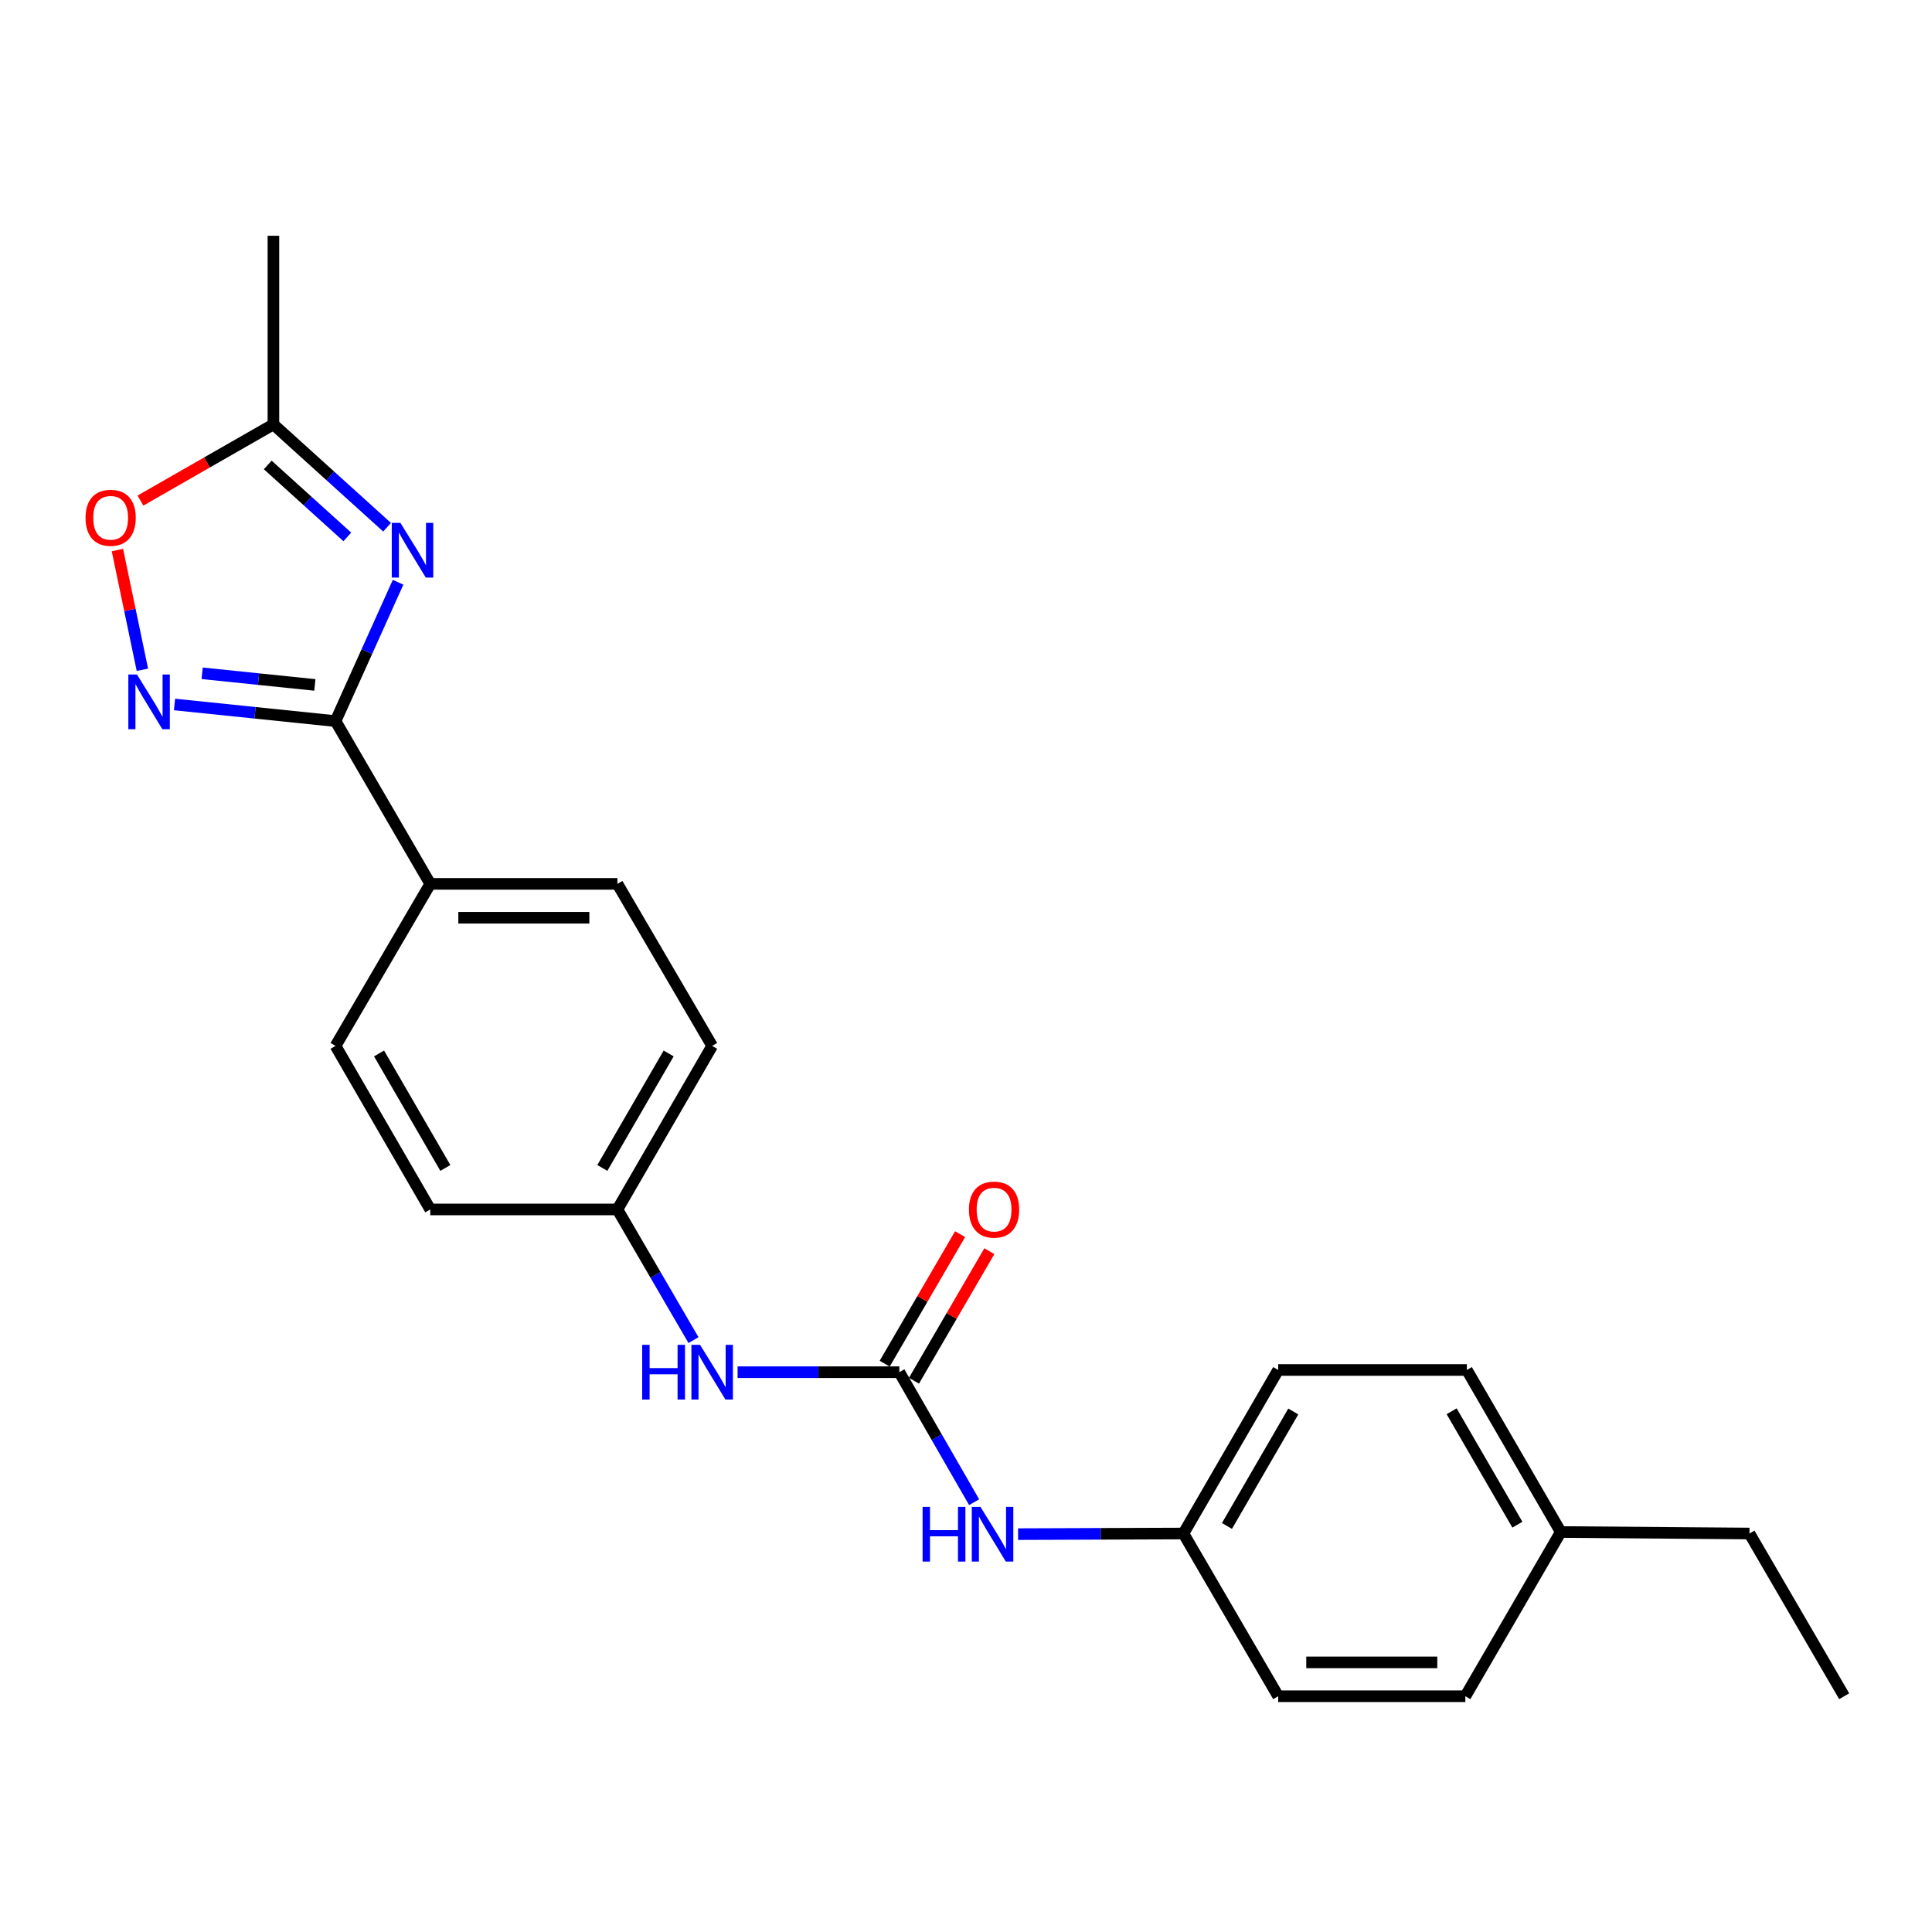 <?xml version='1.0' encoding='iso-8859-1'?>
<svg version='1.1' baseProfile='full'
              xmlns='http://www.w3.org/2000/svg'
                      xmlns:rdkit='http://www.rdkit.org/xml'
                      xmlns:xlink='http://www.w3.org/1999/xlink'
                  xml:space='preserve'
width='1000px' height='1000px' viewBox='0 0 1000 1000'>
<!-- END OF HEADER -->
<rect style='opacity:1.0;fill:#FFFFFF;stroke:none' width='1000' height='1000' x='0' y='0'> </rect>
<path class='bond-0' d='M 206.046,301.382 L 189.861,337.312' style='fill:none;fill-rule:evenodd;stroke:#0000FF;stroke-width:6px;stroke-linecap:butt;stroke-linejoin:miter;stroke-opacity:1' />
<path class='bond-0' d='M 189.861,337.312 L 173.676,373.243' style='fill:none;fill-rule:evenodd;stroke:#000000;stroke-width:6px;stroke-linecap:butt;stroke-linejoin:miter;stroke-opacity:1' />
<path class='bond-3' d='M 200.35,272.887 L 170.934,246.281' style='fill:none;fill-rule:evenodd;stroke:#0000FF;stroke-width:6px;stroke-linecap:butt;stroke-linejoin:miter;stroke-opacity:1' />
<path class='bond-3' d='M 170.934,246.281 L 141.519,219.675' style='fill:none;fill-rule:evenodd;stroke:#000000;stroke-width:6px;stroke-linecap:butt;stroke-linejoin:miter;stroke-opacity:1' />
<path class='bond-3' d='M 179.766,277.906 L 159.176,259.281' style='fill:none;fill-rule:evenodd;stroke:#0000FF;stroke-width:6px;stroke-linecap:butt;stroke-linejoin:miter;stroke-opacity:1' />
<path class='bond-3' d='M 159.176,259.281 L 138.585,240.657' style='fill:none;fill-rule:evenodd;stroke:#000000;stroke-width:6px;stroke-linecap:butt;stroke-linejoin:miter;stroke-opacity:1' />
<path class='bond-1' d='M 173.676,373.243 L 132.004,368.941' style='fill:none;fill-rule:evenodd;stroke:#000000;stroke-width:6px;stroke-linecap:butt;stroke-linejoin:miter;stroke-opacity:1' />
<path class='bond-1' d='M 132.004,368.941 L 90.332,364.639' style='fill:none;fill-rule:evenodd;stroke:#0000FF;stroke-width:6px;stroke-linecap:butt;stroke-linejoin:miter;stroke-opacity:1' />
<path class='bond-1' d='M 162.975,354.515 L 133.804,351.504' style='fill:none;fill-rule:evenodd;stroke:#000000;stroke-width:6px;stroke-linecap:butt;stroke-linejoin:miter;stroke-opacity:1' />
<path class='bond-1' d='M 133.804,351.504 L 104.634,348.493' style='fill:none;fill-rule:evenodd;stroke:#0000FF;stroke-width:6px;stroke-linecap:butt;stroke-linejoin:miter;stroke-opacity:1' />
<path class='bond-7' d='M 173.676,373.243 L 222.7,457.491' style='fill:none;fill-rule:evenodd;stroke:#000000;stroke-width:6px;stroke-linecap:butt;stroke-linejoin:miter;stroke-opacity:1' />
<path class='bond-23' d='M 73.704,346.685 L 67.237,315.693' style='fill:none;fill-rule:evenodd;stroke:#0000FF;stroke-width:6px;stroke-linecap:butt;stroke-linejoin:miter;stroke-opacity:1' />
<path class='bond-23' d='M 67.237,315.693 L 60.77,284.701' style='fill:none;fill-rule:evenodd;stroke:#FF0000;stroke-width:6px;stroke-linecap:butt;stroke-linejoin:miter;stroke-opacity:1' />
<path class='bond-2' d='M 465.493,710.246 L 423.634,710.246' style='fill:none;fill-rule:evenodd;stroke:#000000;stroke-width:6px;stroke-linecap:butt;stroke-linejoin:miter;stroke-opacity:1' />
<path class='bond-2' d='M 423.634,710.246 L 381.775,710.246' style='fill:none;fill-rule:evenodd;stroke:#0000FF;stroke-width:6px;stroke-linecap:butt;stroke-linejoin:miter;stroke-opacity:1' />
<path class='bond-6' d='M 465.493,710.246 L 484.851,743.891' style='fill:none;fill-rule:evenodd;stroke:#000000;stroke-width:6px;stroke-linecap:butt;stroke-linejoin:miter;stroke-opacity:1' />
<path class='bond-6' d='M 484.851,743.891 L 504.209,777.536' style='fill:none;fill-rule:evenodd;stroke:#0000FF;stroke-width:6px;stroke-linecap:butt;stroke-linejoin:miter;stroke-opacity:1' />
<path class='bond-8' d='M 473.068,714.656 L 492.58,681.135' style='fill:none;fill-rule:evenodd;stroke:#000000;stroke-width:6px;stroke-linecap:butt;stroke-linejoin:miter;stroke-opacity:1' />
<path class='bond-8' d='M 492.58,681.135 L 512.092,647.614' style='fill:none;fill-rule:evenodd;stroke:#FF0000;stroke-width:6px;stroke-linecap:butt;stroke-linejoin:miter;stroke-opacity:1' />
<path class='bond-8' d='M 457.918,705.837 L 477.43,672.316' style='fill:none;fill-rule:evenodd;stroke:#000000;stroke-width:6px;stroke-linecap:butt;stroke-linejoin:miter;stroke-opacity:1' />
<path class='bond-8' d='M 477.43,672.316 L 496.942,638.795' style='fill:none;fill-rule:evenodd;stroke:#FF0000;stroke-width:6px;stroke-linecap:butt;stroke-linejoin:miter;stroke-opacity:1' />
<path class='bond-4' d='M 141.519,219.675 L 107.109,239.384' style='fill:none;fill-rule:evenodd;stroke:#000000;stroke-width:6px;stroke-linecap:butt;stroke-linejoin:miter;stroke-opacity:1' />
<path class='bond-4' d='M 107.109,239.384 L 72.698,259.093' style='fill:none;fill-rule:evenodd;stroke:#FF0000;stroke-width:6px;stroke-linecap:butt;stroke-linejoin:miter;stroke-opacity:1' />
<path class='bond-20' d='M 141.519,219.675 L 141.519,122.026' style='fill:none;fill-rule:evenodd;stroke:#000000;stroke-width:6px;stroke-linecap:butt;stroke-linejoin:miter;stroke-opacity:1' />
<path class='bond-5' d='M 358.953,693.65 L 339.266,659.829' style='fill:none;fill-rule:evenodd;stroke:#0000FF;stroke-width:6px;stroke-linecap:butt;stroke-linejoin:miter;stroke-opacity:1' />
<path class='bond-5' d='M 339.266,659.829 L 319.58,626.008' style='fill:none;fill-rule:evenodd;stroke:#000000;stroke-width:6px;stroke-linecap:butt;stroke-linejoin:miter;stroke-opacity:1' />
<path class='bond-12' d='M 526.958,794.066 L 569.752,793.905' style='fill:none;fill-rule:evenodd;stroke:#0000FF;stroke-width:6px;stroke-linecap:butt;stroke-linejoin:miter;stroke-opacity:1' />
<path class='bond-12' d='M 569.752,793.905 L 612.546,793.745' style='fill:none;fill-rule:evenodd;stroke:#000000;stroke-width:6px;stroke-linecap:butt;stroke-linejoin:miter;stroke-opacity:1' />
<path class='bond-9' d='M 222.7,457.491 L 319.58,457.491' style='fill:none;fill-rule:evenodd;stroke:#000000;stroke-width:6px;stroke-linecap:butt;stroke-linejoin:miter;stroke-opacity:1' />
<path class='bond-9' d='M 237.232,475.021 L 305.048,475.021' style='fill:none;fill-rule:evenodd;stroke:#000000;stroke-width:6px;stroke-linecap:butt;stroke-linejoin:miter;stroke-opacity:1' />
<path class='bond-10' d='M 222.7,457.491 L 173.676,541.36' style='fill:none;fill-rule:evenodd;stroke:#000000;stroke-width:6px;stroke-linecap:butt;stroke-linejoin:miter;stroke-opacity:1' />
<path class='bond-13' d='M 319.58,457.491 L 368.613,541.36' style='fill:none;fill-rule:evenodd;stroke:#000000;stroke-width:6px;stroke-linecap:butt;stroke-linejoin:miter;stroke-opacity:1' />
<path class='bond-14' d='M 173.676,541.36 L 222.7,626.008' style='fill:none;fill-rule:evenodd;stroke:#000000;stroke-width:6px;stroke-linecap:butt;stroke-linejoin:miter;stroke-opacity:1' />
<path class='bond-14' d='M 196.199,545.272 L 230.516,604.525' style='fill:none;fill-rule:evenodd;stroke:#000000;stroke-width:6px;stroke-linecap:butt;stroke-linejoin:miter;stroke-opacity:1' />
<path class='bond-11' d='M 319.58,626.008 L 222.7,626.008' style='fill:none;fill-rule:evenodd;stroke:#000000;stroke-width:6px;stroke-linecap:butt;stroke-linejoin:miter;stroke-opacity:1' />
<path class='bond-24' d='M 319.58,626.008 L 368.613,541.36' style='fill:none;fill-rule:evenodd;stroke:#000000;stroke-width:6px;stroke-linecap:butt;stroke-linejoin:miter;stroke-opacity:1' />
<path class='bond-24' d='M 311.766,604.524 L 346.09,545.27' style='fill:none;fill-rule:evenodd;stroke:#000000;stroke-width:6px;stroke-linecap:butt;stroke-linejoin:miter;stroke-opacity:1' />
<path class='bond-16' d='M 612.546,793.745 L 661.589,877.974' style='fill:none;fill-rule:evenodd;stroke:#000000;stroke-width:6px;stroke-linecap:butt;stroke-linejoin:miter;stroke-opacity:1' />
<path class='bond-17' d='M 612.546,793.745 L 661.589,709.097' style='fill:none;fill-rule:evenodd;stroke:#000000;stroke-width:6px;stroke-linecap:butt;stroke-linejoin:miter;stroke-opacity:1' />
<path class='bond-17' d='M 635.07,789.836 L 669.4,730.582' style='fill:none;fill-rule:evenodd;stroke:#000000;stroke-width:6px;stroke-linecap:butt;stroke-linejoin:miter;stroke-opacity:1' />
<path class='bond-15' d='M 807.853,792.966 L 759.238,709.097' style='fill:none;fill-rule:evenodd;stroke:#000000;stroke-width:6px;stroke-linecap:butt;stroke-linejoin:miter;stroke-opacity:1' />
<path class='bond-15' d='M 785.395,789.177 L 751.365,730.469' style='fill:none;fill-rule:evenodd;stroke:#000000;stroke-width:6px;stroke-linecap:butt;stroke-linejoin:miter;stroke-opacity:1' />
<path class='bond-21' d='M 807.853,792.966 L 905.521,793.745' style='fill:none;fill-rule:evenodd;stroke:#000000;stroke-width:6px;stroke-linecap:butt;stroke-linejoin:miter;stroke-opacity:1' />
<path class='bond-25' d='M 807.853,792.966 L 758.469,877.974' style='fill:none;fill-rule:evenodd;stroke:#000000;stroke-width:6px;stroke-linecap:butt;stroke-linejoin:miter;stroke-opacity:1' />
<path class='bond-18' d='M 661.589,877.974 L 758.469,877.974' style='fill:none;fill-rule:evenodd;stroke:#000000;stroke-width:6px;stroke-linecap:butt;stroke-linejoin:miter;stroke-opacity:1' />
<path class='bond-18' d='M 676.121,860.445 L 743.937,860.445' style='fill:none;fill-rule:evenodd;stroke:#000000;stroke-width:6px;stroke-linecap:butt;stroke-linejoin:miter;stroke-opacity:1' />
<path class='bond-19' d='M 661.589,709.097 L 759.238,709.097' style='fill:none;fill-rule:evenodd;stroke:#000000;stroke-width:6px;stroke-linecap:butt;stroke-linejoin:miter;stroke-opacity:1' />
<path class='bond-22' d='M 905.521,793.745 L 954.545,877.974' style='fill:none;fill-rule:evenodd;stroke:#000000;stroke-width:6px;stroke-linecap:butt;stroke-linejoin:miter;stroke-opacity:1' />
<path  class='atom-0' d='M 207.257 270.637
L 216.537 285.637
Q 217.457 287.117, 218.937 289.797
Q 220.417 292.477, 220.497 292.637
L 220.497 270.637
L 224.257 270.637
L 224.257 298.957
L 220.377 298.957
L 210.417 282.557
Q 209.257 280.637, 208.017 278.437
Q 206.817 276.237, 206.457 275.557
L 206.457 298.957
L 202.777 298.957
L 202.777 270.637
L 207.257 270.637
' fill='#0000FF'/>
<path  class='atom-2' d='M 70.907 349.12
L 80.187 364.12
Q 81.107 365.6, 82.587 368.28
Q 84.067 370.96, 84.147 371.12
L 84.147 349.12
L 87.907 349.12
L 87.907 377.44
L 84.027 377.44
L 74.067 361.04
Q 72.907 359.12, 71.667 356.92
Q 70.467 354.72, 70.107 354.04
L 70.107 377.44
L 66.427 377.44
L 66.427 349.12
L 70.907 349.12
' fill='#0000FF'/>
<path  class='atom-5' d='M 44.271 268.009
Q 44.271 261.209, 47.631 257.409
Q 50.991 253.609, 57.271 253.609
Q 63.551 253.609, 66.911 257.409
Q 70.271 261.209, 70.271 268.009
Q 70.271 274.889, 66.871 278.809
Q 63.471 282.689, 57.271 282.689
Q 51.031 282.689, 47.631 278.809
Q 44.271 274.929, 44.271 268.009
M 57.271 279.489
Q 61.591 279.489, 63.911 276.609
Q 66.271 273.689, 66.271 268.009
Q 66.271 262.449, 63.911 259.649
Q 61.591 256.809, 57.271 256.809
Q 52.951 256.809, 50.591 259.609
Q 48.271 262.409, 48.271 268.009
Q 48.271 273.729, 50.591 276.609
Q 52.951 279.489, 57.271 279.489
' fill='#FF0000'/>
<path  class='atom-6' d='M 332.393 696.086
L 336.233 696.086
L 336.233 708.126
L 350.713 708.126
L 350.713 696.086
L 354.553 696.086
L 354.553 724.406
L 350.713 724.406
L 350.713 711.326
L 336.233 711.326
L 336.233 724.406
L 332.393 724.406
L 332.393 696.086
' fill='#0000FF'/>
<path  class='atom-6' d='M 362.353 696.086
L 371.633 711.086
Q 372.553 712.566, 374.033 715.246
Q 375.513 717.926, 375.593 718.086
L 375.593 696.086
L 379.353 696.086
L 379.353 724.406
L 375.473 724.406
L 365.513 708.006
Q 364.353 706.086, 363.113 703.886
Q 361.913 701.686, 361.553 701.006
L 361.553 724.406
L 357.873 724.406
L 357.873 696.086
L 362.353 696.086
' fill='#0000FF'/>
<path  class='atom-7' d='M 477.528 779.955
L 481.368 779.955
L 481.368 791.995
L 495.848 791.995
L 495.848 779.955
L 499.688 779.955
L 499.688 808.275
L 495.848 808.275
L 495.848 795.195
L 481.368 795.195
L 481.368 808.275
L 477.528 808.275
L 477.528 779.955
' fill='#0000FF'/>
<path  class='atom-7' d='M 507.488 779.955
L 516.768 794.955
Q 517.688 796.435, 519.168 799.115
Q 520.648 801.795, 520.728 801.955
L 520.728 779.955
L 524.488 779.955
L 524.488 808.275
L 520.608 808.275
L 510.648 791.875
Q 509.488 789.955, 508.248 787.755
Q 507.048 785.555, 506.688 784.875
L 506.688 808.275
L 503.008 808.275
L 503.008 779.955
L 507.488 779.955
' fill='#0000FF'/>
<path  class='atom-9' d='M 501.527 626.088
Q 501.527 619.288, 504.887 615.488
Q 508.247 611.688, 514.527 611.688
Q 520.807 611.688, 524.167 615.488
Q 527.527 619.288, 527.527 626.088
Q 527.527 632.968, 524.127 636.888
Q 520.727 640.768, 514.527 640.768
Q 508.287 640.768, 504.887 636.888
Q 501.527 633.008, 501.527 626.088
M 514.527 637.568
Q 518.847 637.568, 521.167 634.688
Q 523.527 631.768, 523.527 626.088
Q 523.527 620.528, 521.167 617.728
Q 518.847 614.888, 514.527 614.888
Q 510.207 614.888, 507.847 617.688
Q 505.527 620.488, 505.527 626.088
Q 505.527 631.808, 507.847 634.688
Q 510.207 637.568, 514.527 637.568
' fill='#FF0000'/>
</svg>
